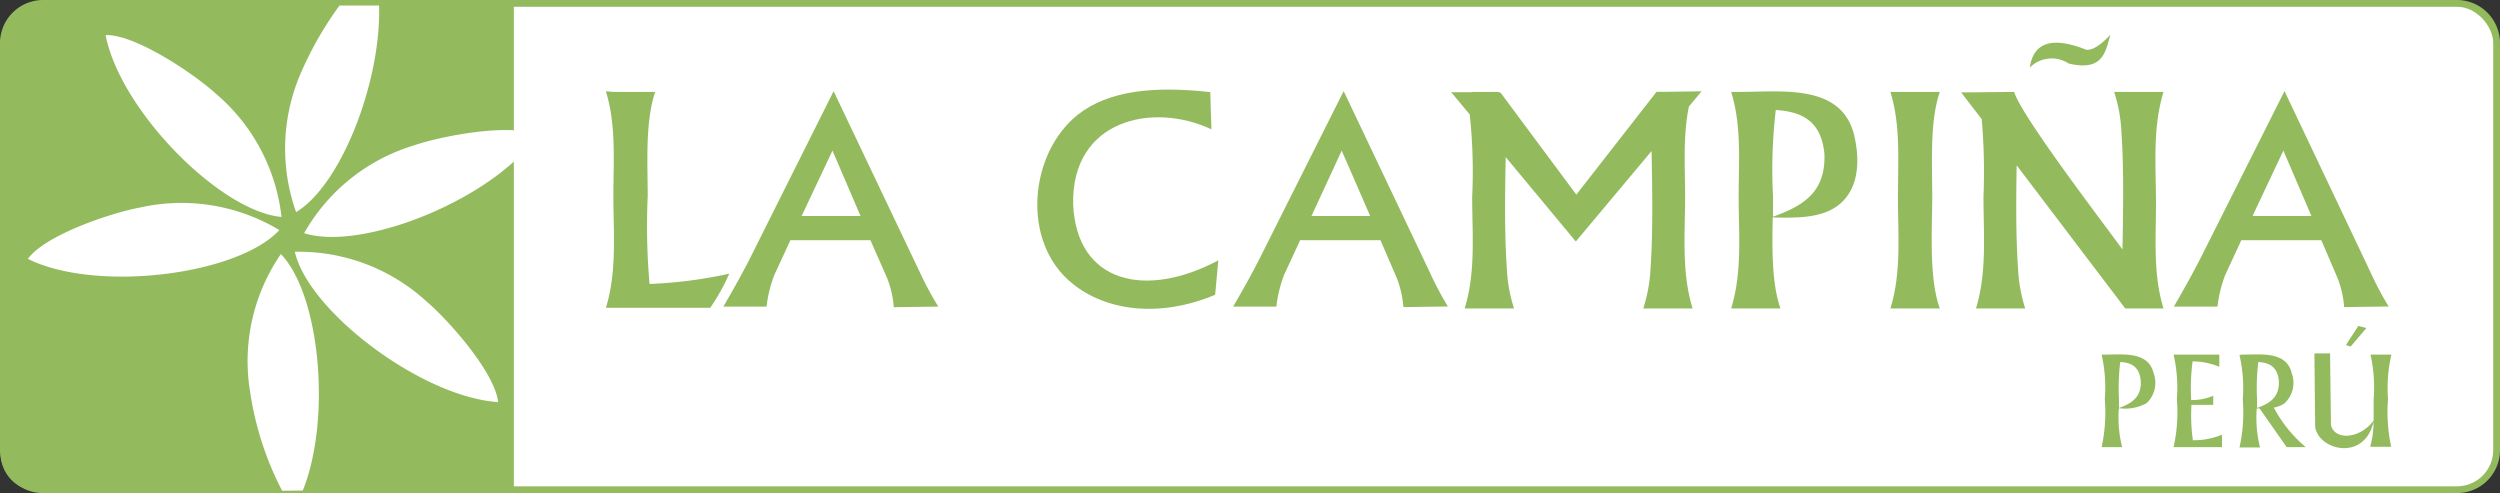 <svg id="Capa_1" data-name="Capa 1" xmlns="http://www.w3.org/2000/svg" viewBox="0 0 243.16 47.96"><rect x="0" y="0" width="243.16" height="47.96" fill="#333333" stroke="none"/><defs><style>.cls-1{fill:#93bb5e;}.cls-1,.cls-3{fill-rule:evenodd;}.cls-2,.cls-3{fill:#fff;}</style></defs><path class="cls-1" d="M14.92,26.51H249.71a4.2,4.2,0,0,1,4.18,4.18v39.6a4.18,4.18,0,0,1-4.18,4.18H14.92a4.18,4.18,0,0,1-4.19-4.18V30.69a4.2,4.2,0,0,1,4.19-4.18Zm234.79,1.32H14.92a2.82,2.82,0,0,0-2,.84,2.87,2.87,0,0,0-.85,2v39.6a2.89,2.89,0,0,0,2.87,2.86H249.71a2.87,2.87,0,0,0,2.86-2.86V30.69a2.87,2.87,0,0,0-2.86-2.86Z" transform="translate(-10.73 -26.51)"/><rect class="cls-2" x="0.66" y="0.66" width="241.84" height="46.64" rx="3.52"/><path class="cls-1" d="M14.37,27.05H60.71V74.24H14.37a3.57,3.57,0,0,1-3.56-3.56V30.61A3.57,3.57,0,0,1,14.37,27.05Z" transform="translate(-10.73 -26.51)"/><path class="cls-3" d="M59.18,65.62c-.3-2.87-4.84-8-7-9.82A18.36,18.36,0,0,0,39.41,51C40.71,56.77,51.73,65.13,59.18,65.62Z" transform="translate(-10.73 -26.51)"/><path class="cls-3" d="M63,39.65c-2.62-1.21-9.36.09-12,1a18.38,18.38,0,0,0-10.69,8.54C46,51,58.82,45.81,63,39.65Z" transform="translate(-10.73 -26.51)"/><path class="cls-3" d="M21,29.92c2.89-.08,8.57,3.76,10.64,5.63a18.41,18.41,0,0,1,6.47,12.06C32.14,47.08,22.42,37.24,21,29.92Z" transform="translate(-10.73 -26.51)"/><path class="cls-3" d="M13.44,51.69c1.69-2.34,8.2-4.51,10.94-5a18.43,18.43,0,0,1,13.52,2.2C33.86,53.26,20.13,55,13.44,51.69Z" transform="translate(-10.73 -26.51)"/><path class="cls-3" d="M43.75,27.05a33.94,33.94,0,0,0-3.69,6.41,18.42,18.42,0,0,0-.53,13.68c4.4-2.65,8.29-12.73,8.07-20.09Z" transform="translate(-10.73 -26.51)"/><path class="cls-1" d="M130.67,56.33h4.21a12,12,0,0,1,.75-3.09l1.56-3.37H145l1.57,3.64a9.79,9.79,0,0,1,.66,2.87l4.33-.06a31,31,0,0,1-1.75-3.3l-8.39-17.65L133.5,51.15c-.91,1.83-1.8,3.41-2.83,5.18Zm7.62-8.81,2.94-6.36L144,47.52Z" transform="translate(-10.73 -26.51)"/><path class="cls-1" d="M81.09,56.33h4.2a12.46,12.46,0,0,1,.76-3.09l1.56-3.37h7.78L97,53.52a9.49,9.49,0,0,1,.66,2.87l4.33-.06A32.8,32.8,0,0,1,100.2,53L91.81,35.38,83.92,51.15C83,53,82.11,54.56,81.09,56.33Zm7.61-8.81,3-6.36,2.73,6.36Z" transform="translate(-10.73 -26.51)"/><path class="cls-1" d="M222.21,56.33h4.2a12.46,12.46,0,0,1,.76-3.09l1.56-3.37h7.78l1.56,3.64a9.49,9.49,0,0,1,.66,2.87l4.33-.06a31,31,0,0,1-1.75-3.3l-8.38-17.65L225,51.15c-.92,1.83-1.81,3.41-2.83,5.18Zm7.61-8.81,3-6.36,2.73,6.36Z" transform="translate(-10.73 -26.51)"/><path class="cls-1" d="M195.33,35.45h4.07c-1,2.9-.73,7.13-.73,10.14s-.36,7.9.73,10.92h-4.8c1.09-3.53.73-7.22.73-10.87,0-3.45.29-6.86-.73-10.19Z" transform="translate(-10.73 -26.51)"/><path class="cls-1" d="M70.39,35.45h4.07c-1,2.9-.73,7.13-.73,10.14a63.78,63.78,0,0,0,.18,8.54,44.18,44.18,0,0,0,7.75-1,19.72,19.72,0,0,1-1.85,3.32c-1.82,0-3.58,0-5.35,0h-4.8c1.09-3.53.73-7.22.73-10.87,0-3.45.29-6.86-.73-10.19Z" transform="translate(-10.73 -26.51)"/><path class="cls-1" d="M128.45,35.47c-5.43-.61-9.89-.17-12.88,2.19C110.85,41.4,110,50,115,54.06c3.29,2.71,8.54,3.39,13.92,1.12.1-1.12.21-2.23.31-3.35-7.06,3.77-13.78,2.22-14.12-5.43-.19-8.26,7.76-10,13.45-7.31C128.51,37.88,128.48,36.67,128.45,35.47Z" transform="translate(-10.73 -26.51)"/><path class="cls-1" d="M153.9,35.45h2.64v.07h.14l7.37,9.92,7.8-10h.91l3.47-.05L175,36.87c-.59,2.88-.37,5.81-.37,8.77,0,3.65-.36,7.34.73,10.87h-4.8a15.13,15.13,0,0,0,.71-3.92c.24-3.55.17-7.52.1-11.39L164,50l-6.82-8.21c-.07,3.68-.12,7.43.11,10.8a14.73,14.73,0,0,0,.7,3.92h-4.8c1.09-3.53.73-7.22.73-10.87a51.36,51.36,0,0,0-.24-8l-1.8-2.16,1.31,0h.73Z" transform="translate(-10.73 -26.51)"/><path class="cls-1" d="M206.63,35.45c.79,2.45,8.51,12.53,10.54,15.32.07-3.87.14-7.85-.1-11.4a14.72,14.72,0,0,0-.71-3.92h4.8c-1.08,3.53-.73,7.22-.73,10.87,0,3.45-.29,6.86.73,10.19h-3.72L206.88,42.59c-.06,3.42-.08,6.88.13,10a15.14,15.14,0,0,0,.7,3.92h-4.79c1.08-3.53.73-7.22.73-10.87a59.07,59.07,0,0,0-.17-7.54l-2-2.6Z" transform="translate(-10.73 -26.51)"/><path class="cls-1" d="M179.84,35.45c4.18,0,10-.83,11.23,4.2.57,2.37.53,5.3-1.62,6.88-1.59,1.18-3.92,1.19-6.3,1.13-.05,2.91-.11,6.44.76,8.85h-4.8c1.09-3.53.73-7.22.73-10.87,0-3.45.3-6.86-.73-10.19Zm3.61,1.76a49.71,49.71,0,0,0-.27,8.38c0,.62,0,1.29,0,2,2.72-1,5.15-2.23,5-6.11C187.87,38.2,185.9,37.37,183.45,37.21Z" transform="translate(-10.73 -26.51)"/><path class="cls-1" d="M215.4,61c1.78,0,4.28-.35,4.8,1.8a2.73,2.73,0,0,1-.69,2.93,4.32,4.32,0,0,1-2.69.48,11.62,11.62,0,0,0,.32,3.79h-2a15.75,15.75,0,0,0,.31-4.65,14.41,14.41,0,0,0-.31-4.35Zm1.55.75a20.77,20.77,0,0,0-.12,3.58c0,.26,0,.55,0,.86,1.16-.42,2.2-1,2.12-2.61C218.83,62.15,218,61.79,217,61.72Z" transform="translate(-10.73 -26.51)"/><path class="cls-1" d="M222.43,61h4.16v1.19a6.75,6.75,0,0,0-2.6-.53,19.89,19.89,0,0,0-.14,3.67v.09A5.17,5.17,0,0,0,226,65v.89h-2.12a17.24,17.24,0,0,0,.14,3.44,7.21,7.21,0,0,0,2.83-.54V70h-4.71a15.42,15.42,0,0,0,.32-4.65,14.41,14.41,0,0,0-.32-4.35Z" transform="translate(-10.73 -26.51)"/><path class="cls-1" d="M228.84,61c1.78,0,4.28-.35,4.79,1.8a2.71,2.71,0,0,1-.69,2.93,2.5,2.5,0,0,1-1.05.42A12.91,12.91,0,0,0,235,70l-1.86,0-2.63-3.76h-.28a11.9,11.9,0,0,0,.32,3.79h-2a15.42,15.42,0,0,0,.32-4.65,14.41,14.41,0,0,0-.32-4.35Zm1.54.75a20.77,20.77,0,0,0-.12,3.58c0,.26,0,.55,0,.86,1.16-.42,2.2-1,2.12-2.61C232.26,62.15,231.42,61.79,230.38,61.72Z" transform="translate(-10.73 -26.51)"/><path class="cls-1" d="M241.59,61h1.74A14.28,14.28,0,0,0,243,65.3a15.9,15.9,0,0,0,.31,4.67h-2.05a8.74,8.74,0,0,0,.33-2.43c-.91,3.9-5.38,2.75-5.68.47l-.07-7.13h1.52l.09,7c.41,1.51,2.86,1.3,4.15-.47,0-.68,0-1.38,0-2.07a14.41,14.41,0,0,0-.31-4.35Z" transform="translate(-10.73 -26.51)"/><polygon class="cls-1" points="229.38 31.7 228.17 33.57 228.64 33.7 230.16 31.91 229.38 31.7"/><path class="cls-1" d="M208.15,33.09c.38-2.58,2.34-3,5.5-1.74.69.06,1.5-.56,2.35-1.47-.49,1.72-.73,3.59-4.06,2.81A3,3,0,0,0,208.15,33.09Z" transform="translate(-10.73 -26.51)"/><path class="cls-3" d="M38.17,74.24a30.55,30.55,0,0,1-3.12-9.66,18.37,18.37,0,0,1,3-13.36c3.84,4,4.92,16.09,2.13,23Z" transform="translate(-10.73 -26.51)"/></svg>